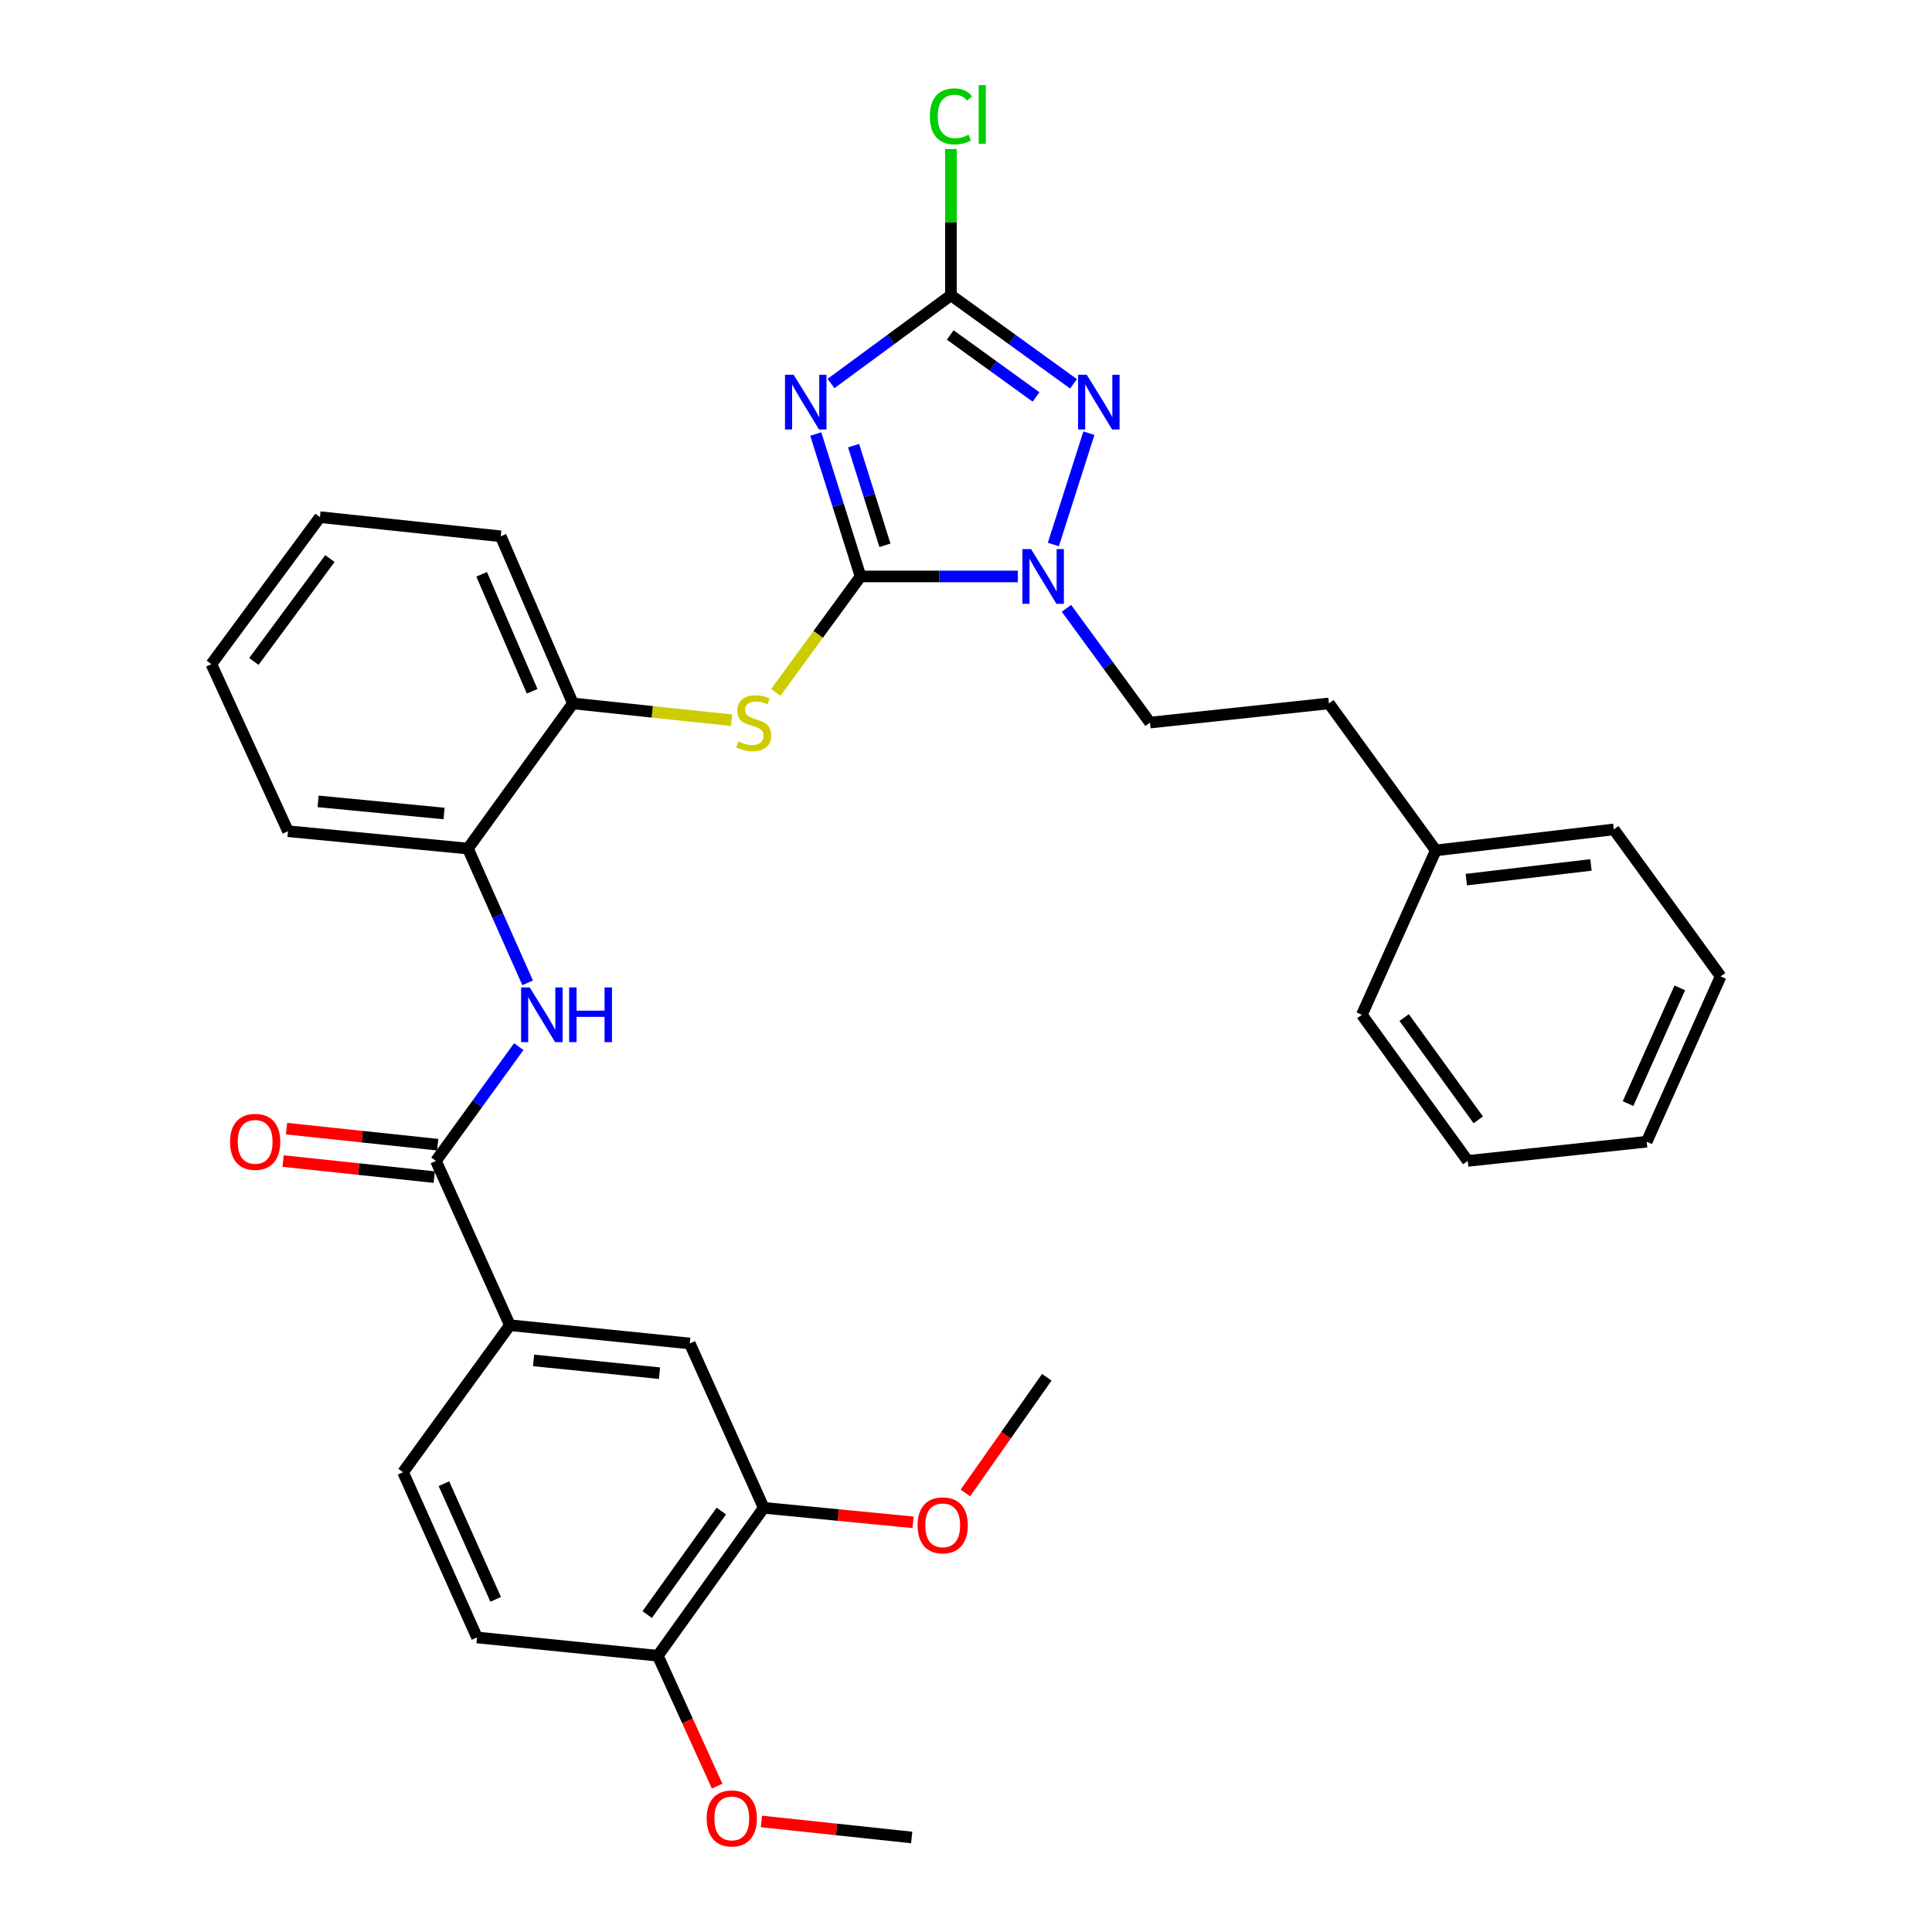 <?xml version='1.0' encoding='iso-8859-1'?>
<svg version='1.1' baseProfile='full'
              xmlns='http://www.w3.org/2000/svg'
                      xmlns:rdkit='http://www.rdkit.org/xml'
                      xmlns:xlink='http://www.w3.org/1999/xlink'
                  xml:space='preserve'
width='1000px' height='1000px' viewBox='0 0 1000 1000'>
<!-- END OF HEADER -->
<rect style='opacity:1.0;fill:#FFFFFF;stroke:none' width='1000' height='1000' x='0' y='0'> </rect>
<path class='bond-0' d='M 445.421,298.368 L 433.833,261.512' style='fill:none;fill-rule:evenodd;stroke:#000000;stroke-width:6px;stroke-linecap:butt;stroke-linejoin:miter;stroke-opacity:1' />
<path class='bond-0' d='M 433.833,261.512 L 422.245,224.656' style='fill:none;fill-rule:evenodd;stroke:#0000FF;stroke-width:6px;stroke-linecap:butt;stroke-linejoin:miter;stroke-opacity:1' />
<path class='bond-0' d='M 458.045,282.249 L 449.933,256.45' style='fill:none;fill-rule:evenodd;stroke:#000000;stroke-width:6px;stroke-linecap:butt;stroke-linejoin:miter;stroke-opacity:1' />
<path class='bond-0' d='M 449.933,256.45 L 441.821,230.651' style='fill:none;fill-rule:evenodd;stroke:#0000FF;stroke-width:6px;stroke-linecap:butt;stroke-linejoin:miter;stroke-opacity:1' />
<path class='bond-1' d='M 445.421,298.368 L 486.126,298.368' style='fill:none;fill-rule:evenodd;stroke:#000000;stroke-width:6px;stroke-linecap:butt;stroke-linejoin:miter;stroke-opacity:1' />
<path class='bond-1' d='M 486.126,298.368 L 526.83,298.368' style='fill:none;fill-rule:evenodd;stroke:#0000FF;stroke-width:6px;stroke-linecap:butt;stroke-linejoin:miter;stroke-opacity:1' />
<path class='bond-4' d='M 445.421,298.368 L 423.482,328.375' style='fill:none;fill-rule:evenodd;stroke:#000000;stroke-width:6px;stroke-linecap:butt;stroke-linejoin:miter;stroke-opacity:1' />
<path class='bond-4' d='M 423.482,328.375 L 401.543,358.383' style='fill:none;fill-rule:evenodd;stroke:#CCCC00;stroke-width:6px;stroke-linecap:butt;stroke-linejoin:miter;stroke-opacity:1' />
<path class='bond-2' d='M 430.122,198.511 L 461.165,175.666' style='fill:none;fill-rule:evenodd;stroke:#0000FF;stroke-width:6px;stroke-linecap:butt;stroke-linejoin:miter;stroke-opacity:1' />
<path class='bond-2' d='M 461.165,175.666 L 492.208,152.821' style='fill:none;fill-rule:evenodd;stroke:#000000;stroke-width:6px;stroke-linecap:butt;stroke-linejoin:miter;stroke-opacity:1' />
<path class='bond-3' d='M 545.212,281.84 L 563.615,224.226' style='fill:none;fill-rule:evenodd;stroke:#0000FF;stroke-width:6px;stroke-linecap:butt;stroke-linejoin:miter;stroke-opacity:1' />
<path class='bond-12' d='M 551.999,314.871 L 573.616,344.438' style='fill:none;fill-rule:evenodd;stroke:#0000FF;stroke-width:6px;stroke-linecap:butt;stroke-linejoin:miter;stroke-opacity:1' />
<path class='bond-12' d='M 573.616,344.438 L 595.234,374.006' style='fill:none;fill-rule:evenodd;stroke:#000000;stroke-width:6px;stroke-linecap:butt;stroke-linejoin:miter;stroke-opacity:1' />
<path class='bond-16' d='M 492.208,152.821 L 492.208,114.974' style='fill:none;fill-rule:evenodd;stroke:#000000;stroke-width:6px;stroke-linecap:butt;stroke-linejoin:miter;stroke-opacity:1' />
<path class='bond-16' d='M 492.208,114.974 L 492.208,77.126' style='fill:none;fill-rule:evenodd;stroke:#00CC00;stroke-width:6px;stroke-linecap:butt;stroke-linejoin:miter;stroke-opacity:1' />
<path class='bond-33' d='M 492.208,152.821 L 523.932,175.743' style='fill:none;fill-rule:evenodd;stroke:#000000;stroke-width:6px;stroke-linecap:butt;stroke-linejoin:miter;stroke-opacity:1' />
<path class='bond-33' d='M 523.932,175.743 L 555.655,198.665' style='fill:none;fill-rule:evenodd;stroke:#0000FF;stroke-width:6px;stroke-linecap:butt;stroke-linejoin:miter;stroke-opacity:1' />
<path class='bond-33' d='M 491.841,173.378 L 514.047,189.423' style='fill:none;fill-rule:evenodd;stroke:#000000;stroke-width:6px;stroke-linecap:butt;stroke-linejoin:miter;stroke-opacity:1' />
<path class='bond-33' d='M 514.047,189.423 L 536.253,205.468' style='fill:none;fill-rule:evenodd;stroke:#0000FF;stroke-width:6px;stroke-linecap:butt;stroke-linejoin:miter;stroke-opacity:1' />
<path class='bond-8' d='M 378.688,372.794 L 337.612,368.44' style='fill:none;fill-rule:evenodd;stroke:#CCCC00;stroke-width:6px;stroke-linecap:butt;stroke-linejoin:miter;stroke-opacity:1' />
<path class='bond-8' d='M 337.612,368.44 L 296.536,364.086' style='fill:none;fill-rule:evenodd;stroke:#000000;stroke-width:6px;stroke-linecap:butt;stroke-linejoin:miter;stroke-opacity:1' />
<path class='bond-5' d='M 225.652,600.882 L 247.079,571.31' style='fill:none;fill-rule:evenodd;stroke:#000000;stroke-width:6px;stroke-linecap:butt;stroke-linejoin:miter;stroke-opacity:1' />
<path class='bond-5' d='M 247.079,571.31 L 268.505,541.739' style='fill:none;fill-rule:evenodd;stroke:#0000FF;stroke-width:6px;stroke-linecap:butt;stroke-linejoin:miter;stroke-opacity:1' />
<path class='bond-7' d='M 225.652,600.882 L 263.917,685.933' style='fill:none;fill-rule:evenodd;stroke:#000000;stroke-width:6px;stroke-linecap:butt;stroke-linejoin:miter;stroke-opacity:1' />
<path class='bond-14' d='M 226.544,592.49 L 187.428,588.336' style='fill:none;fill-rule:evenodd;stroke:#000000;stroke-width:6px;stroke-linecap:butt;stroke-linejoin:miter;stroke-opacity:1' />
<path class='bond-14' d='M 187.428,588.336 L 148.313,584.182' style='fill:none;fill-rule:evenodd;stroke:#FF0000;stroke-width:6px;stroke-linecap:butt;stroke-linejoin:miter;stroke-opacity:1' />
<path class='bond-14' d='M 224.761,609.273 L 185.646,605.119' style='fill:none;fill-rule:evenodd;stroke:#000000;stroke-width:6px;stroke-linecap:butt;stroke-linejoin:miter;stroke-opacity:1' />
<path class='bond-14' d='M 185.646,605.119 L 146.53,600.965' style='fill:none;fill-rule:evenodd;stroke:#FF0000;stroke-width:6px;stroke-linecap:butt;stroke-linejoin:miter;stroke-opacity:1' />
<path class='bond-6' d='M 273.111,508.73 L 257.652,473.974' style='fill:none;fill-rule:evenodd;stroke:#0000FF;stroke-width:6px;stroke-linecap:butt;stroke-linejoin:miter;stroke-opacity:1' />
<path class='bond-6' d='M 257.652,473.974 L 242.192,439.217' style='fill:none;fill-rule:evenodd;stroke:#000000;stroke-width:6px;stroke-linecap:butt;stroke-linejoin:miter;stroke-opacity:1' />
<path class='bond-10' d='M 263.917,685.933 L 357.032,695.385' style='fill:none;fill-rule:evenodd;stroke:#000000;stroke-width:6px;stroke-linecap:butt;stroke-linejoin:miter;stroke-opacity:1' />
<path class='bond-10' d='M 276.18,704.142 L 341.36,710.758' style='fill:none;fill-rule:evenodd;stroke:#000000;stroke-width:6px;stroke-linecap:butt;stroke-linejoin:miter;stroke-opacity:1' />
<path class='bond-15' d='M 263.917,685.933 L 208.625,762.021' style='fill:none;fill-rule:evenodd;stroke:#000000;stroke-width:6px;stroke-linecap:butt;stroke-linejoin:miter;stroke-opacity:1' />
<path class='bond-9' d='M 296.536,364.086 L 242.192,439.217' style='fill:none;fill-rule:evenodd;stroke:#000000;stroke-width:6px;stroke-linecap:butt;stroke-linejoin:miter;stroke-opacity:1' />
<path class='bond-23' d='M 296.536,364.086 L 259.191,277.59' style='fill:none;fill-rule:evenodd;stroke:#000000;stroke-width:6px;stroke-linecap:butt;stroke-linejoin:miter;stroke-opacity:1' />
<path class='bond-23' d='M 275.44,357.802 L 249.298,297.255' style='fill:none;fill-rule:evenodd;stroke:#000000;stroke-width:6px;stroke-linecap:butt;stroke-linejoin:miter;stroke-opacity:1' />
<path class='bond-22' d='M 242.192,439.217 L 149.068,430.235' style='fill:none;fill-rule:evenodd;stroke:#000000;stroke-width:6px;stroke-linecap:butt;stroke-linejoin:miter;stroke-opacity:1' />
<path class='bond-22' d='M 229.844,421.071 L 164.657,414.783' style='fill:none;fill-rule:evenodd;stroke:#000000;stroke-width:6px;stroke-linecap:butt;stroke-linejoin:miter;stroke-opacity:1' />
<path class='bond-11' d='M 357.032,695.385 L 395.305,780.455' style='fill:none;fill-rule:evenodd;stroke:#000000;stroke-width:6px;stroke-linecap:butt;stroke-linejoin:miter;stroke-opacity:1' />
<path class='bond-19' d='M 395.305,780.455 L 433.96,784.199' style='fill:none;fill-rule:evenodd;stroke:#000000;stroke-width:6px;stroke-linecap:butt;stroke-linejoin:miter;stroke-opacity:1' />
<path class='bond-19' d='M 433.96,784.199 L 472.615,787.943' style='fill:none;fill-rule:evenodd;stroke:#FF0000;stroke-width:6px;stroke-linecap:butt;stroke-linejoin:miter;stroke-opacity:1' />
<path class='bond-36' d='M 395.305,780.455 L 340.492,857.011' style='fill:none;fill-rule:evenodd;stroke:#000000;stroke-width:6px;stroke-linecap:butt;stroke-linejoin:miter;stroke-opacity:1' />
<path class='bond-36' d='M 373.361,782.113 L 334.992,835.703' style='fill:none;fill-rule:evenodd;stroke:#000000;stroke-width:6px;stroke-linecap:butt;stroke-linejoin:miter;stroke-opacity:1' />
<path class='bond-18' d='M 595.234,374.006 L 687.852,364.086' style='fill:none;fill-rule:evenodd;stroke:#000000;stroke-width:6px;stroke-linecap:butt;stroke-linejoin:miter;stroke-opacity:1' />
<path class='bond-13' d='M 340.492,857.011 L 246.908,847.551' style='fill:none;fill-rule:evenodd;stroke:#000000;stroke-width:6px;stroke-linecap:butt;stroke-linejoin:miter;stroke-opacity:1' />
<path class='bond-20' d='M 340.492,857.011 L 355.846,890.758' style='fill:none;fill-rule:evenodd;stroke:#000000;stroke-width:6px;stroke-linecap:butt;stroke-linejoin:miter;stroke-opacity:1' />
<path class='bond-20' d='M 355.846,890.758 L 371.199,924.504' style='fill:none;fill-rule:evenodd;stroke:#FF0000;stroke-width:6px;stroke-linecap:butt;stroke-linejoin:miter;stroke-opacity:1' />
<path class='bond-17' d='M 208.625,762.021 L 246.908,847.551' style='fill:none;fill-rule:evenodd;stroke:#000000;stroke-width:6px;stroke-linecap:butt;stroke-linejoin:miter;stroke-opacity:1' />
<path class='bond-17' d='M 229.772,767.956 L 256.57,827.826' style='fill:none;fill-rule:evenodd;stroke:#000000;stroke-width:6px;stroke-linecap:butt;stroke-linejoin:miter;stroke-opacity:1' />
<path class='bond-21' d='M 687.852,364.086 L 743.162,440.164' style='fill:none;fill-rule:evenodd;stroke:#000000;stroke-width:6px;stroke-linecap:butt;stroke-linejoin:miter;stroke-opacity:1' />
<path class='bond-24' d='M 499.667,772.767 L 520.742,742.819' style='fill:none;fill-rule:evenodd;stroke:#FF0000;stroke-width:6px;stroke-linecap:butt;stroke-linejoin:miter;stroke-opacity:1' />
<path class='bond-24' d='M 520.742,742.819 L 541.818,712.871' style='fill:none;fill-rule:evenodd;stroke:#000000;stroke-width:6px;stroke-linecap:butt;stroke-linejoin:miter;stroke-opacity:1' />
<path class='bond-25' d='M 394.107,942.772 L 432.994,946.923' style='fill:none;fill-rule:evenodd;stroke:#FF0000;stroke-width:6px;stroke-linecap:butt;stroke-linejoin:miter;stroke-opacity:1' />
<path class='bond-25' d='M 432.994,946.923 L 471.881,951.073' style='fill:none;fill-rule:evenodd;stroke:#000000;stroke-width:6px;stroke-linecap:butt;stroke-linejoin:miter;stroke-opacity:1' />
<path class='bond-26' d='M 743.162,440.164 L 835.321,429.297' style='fill:none;fill-rule:evenodd;stroke:#000000;stroke-width:6px;stroke-linecap:butt;stroke-linejoin:miter;stroke-opacity:1' />
<path class='bond-26' d='M 758.963,455.295 L 823.474,447.688' style='fill:none;fill-rule:evenodd;stroke:#000000;stroke-width:6px;stroke-linecap:butt;stroke-linejoin:miter;stroke-opacity:1' />
<path class='bond-27' d='M 743.162,440.164 L 704.898,525.244' style='fill:none;fill-rule:evenodd;stroke:#000000;stroke-width:6px;stroke-linecap:butt;stroke-linejoin:miter;stroke-opacity:1' />
<path class='bond-34' d='M 149.068,430.235 L 109.397,343.758' style='fill:none;fill-rule:evenodd;stroke:#000000;stroke-width:6px;stroke-linecap:butt;stroke-linejoin:miter;stroke-opacity:1' />
<path class='bond-29' d='M 259.191,277.59 L 165.607,267.67' style='fill:none;fill-rule:evenodd;stroke:#000000;stroke-width:6px;stroke-linecap:butt;stroke-linejoin:miter;stroke-opacity:1' />
<path class='bond-31' d='M 835.321,429.297 L 890.603,505.366' style='fill:none;fill-rule:evenodd;stroke:#000000;stroke-width:6px;stroke-linecap:butt;stroke-linejoin:miter;stroke-opacity:1' />
<path class='bond-30' d='M 704.898,525.244 L 759.702,600.882' style='fill:none;fill-rule:evenodd;stroke:#000000;stroke-width:6px;stroke-linecap:butt;stroke-linejoin:miter;stroke-opacity:1' />
<path class='bond-30' d='M 726.785,526.687 L 765.148,579.634' style='fill:none;fill-rule:evenodd;stroke:#000000;stroke-width:6px;stroke-linecap:butt;stroke-linejoin:miter;stroke-opacity:1' />
<path class='bond-28' d='M 109.397,343.758 L 165.607,267.67' style='fill:none;fill-rule:evenodd;stroke:#000000;stroke-width:6px;stroke-linecap:butt;stroke-linejoin:miter;stroke-opacity:1' />
<path class='bond-28' d='M 131.403,342.373 L 170.75,289.112' style='fill:none;fill-rule:evenodd;stroke:#000000;stroke-width:6px;stroke-linecap:butt;stroke-linejoin:miter;stroke-opacity:1' />
<path class='bond-32' d='M 759.702,600.882 L 852.339,590.943' style='fill:none;fill-rule:evenodd;stroke:#000000;stroke-width:6px;stroke-linecap:butt;stroke-linejoin:miter;stroke-opacity:1' />
<path class='bond-35' d='M 890.603,505.366 L 852.339,590.943' style='fill:none;fill-rule:evenodd;stroke:#000000;stroke-width:6px;stroke-linecap:butt;stroke-linejoin:miter;stroke-opacity:1' />
<path class='bond-35' d='M 869.456,511.314 L 842.671,571.217' style='fill:none;fill-rule:evenodd;stroke:#000000;stroke-width:6px;stroke-linecap:butt;stroke-linejoin:miter;stroke-opacity:1' />
<path  class='atom-1' d='M 410.789 193.972
L 420.069 208.972
Q 420.989 210.452, 422.469 213.132
Q 423.949 215.812, 424.029 215.972
L 424.029 193.972
L 427.789 193.972
L 427.789 222.292
L 423.909 222.292
L 413.949 205.892
Q 412.789 203.972, 411.549 201.772
Q 410.349 199.572, 409.989 198.892
L 409.989 222.292
L 406.309 222.292
L 406.309 193.972
L 410.789 193.972
' fill='#0000FF'/>
<path  class='atom-2' d='M 533.673 284.208
L 542.953 299.208
Q 543.873 300.688, 545.353 303.368
Q 546.833 306.048, 546.913 306.208
L 546.913 284.208
L 550.673 284.208
L 550.673 312.528
L 546.793 312.528
L 536.833 296.128
Q 535.673 294.208, 534.433 292.008
Q 533.233 289.808, 532.873 289.128
L 532.873 312.528
L 529.193 312.528
L 529.193 284.208
L 533.673 284.208
' fill='#0000FF'/>
<path  class='atom-4' d='M 562.496 193.972
L 571.776 208.972
Q 572.696 210.452, 574.176 213.132
Q 575.656 215.812, 575.736 215.972
L 575.736 193.972
L 579.496 193.972
L 579.496 222.292
L 575.616 222.292
L 565.656 205.892
Q 564.496 203.972, 563.256 201.772
Q 562.056 199.572, 561.696 198.892
L 561.696 222.292
L 558.016 222.292
L 558.016 193.972
L 562.496 193.972
' fill='#0000FF'/>
<path  class='atom-5' d='M 382.12 383.726
Q 382.44 383.846, 383.76 384.406
Q 385.08 384.966, 386.52 385.326
Q 388 385.646, 389.44 385.646
Q 392.12 385.646, 393.68 384.366
Q 395.24 383.046, 395.24 380.766
Q 395.24 379.206, 394.44 378.246
Q 393.68 377.286, 392.48 376.766
Q 391.28 376.246, 389.28 375.646
Q 386.76 374.886, 385.24 374.166
Q 383.76 373.446, 382.68 371.926
Q 381.64 370.406, 381.64 367.846
Q 381.64 364.286, 384.04 362.086
Q 386.48 359.886, 391.28 359.886
Q 394.56 359.886, 398.28 361.446
L 397.36 364.526
Q 393.96 363.126, 391.4 363.126
Q 388.64 363.126, 387.12 364.286
Q 385.6 365.406, 385.64 367.366
Q 385.64 368.886, 386.4 369.806
Q 387.2 370.726, 388.32 371.246
Q 389.48 371.766, 391.4 372.366
Q 393.96 373.166, 395.48 373.966
Q 397 374.766, 398.08 376.406
Q 399.2 378.006, 399.2 380.766
Q 399.2 384.686, 396.56 386.806
Q 393.96 388.886, 389.6 388.886
Q 387.08 388.886, 385.16 388.326
Q 383.28 387.806, 381.04 386.886
L 382.12 383.726
' fill='#CCCC00'/>
<path  class='atom-7' d='M 274.196 511.084
L 283.476 526.084
Q 284.396 527.564, 285.876 530.244
Q 287.356 532.924, 287.436 533.084
L 287.436 511.084
L 291.196 511.084
L 291.196 539.404
L 287.316 539.404
L 277.356 523.004
Q 276.196 521.084, 274.956 518.884
Q 273.756 516.684, 273.396 516.004
L 273.396 539.404
L 269.716 539.404
L 269.716 511.084
L 274.196 511.084
' fill='#0000FF'/>
<path  class='atom-7' d='M 294.596 511.084
L 298.436 511.084
L 298.436 523.124
L 312.916 523.124
L 312.916 511.084
L 316.756 511.084
L 316.756 539.404
L 312.916 539.404
L 312.916 526.324
L 298.436 526.324
L 298.436 539.404
L 294.596 539.404
L 294.596 511.084
' fill='#0000FF'/>
<path  class='atom-15' d='M 119.069 591.023
Q 119.069 584.223, 122.429 580.423
Q 125.789 576.623, 132.069 576.623
Q 138.349 576.623, 141.709 580.423
Q 145.069 584.223, 145.069 591.023
Q 145.069 597.903, 141.669 601.823
Q 138.269 605.703, 132.069 605.703
Q 125.829 605.703, 122.429 601.823
Q 119.069 597.943, 119.069 591.023
M 132.069 602.503
Q 136.389 602.503, 138.709 599.623
Q 141.069 596.703, 141.069 591.023
Q 141.069 585.463, 138.709 582.663
Q 136.389 579.823, 132.069 579.823
Q 127.749 579.823, 125.389 582.623
Q 123.069 585.423, 123.069 591.023
Q 123.069 596.743, 125.389 599.623
Q 127.749 602.503, 132.069 602.503
' fill='#FF0000'/>
<path  class='atom-17' d='M 481.288 60.227
Q 481.288 53.187, 484.568 49.507
Q 487.888 45.787, 494.168 45.787
Q 500.008 45.787, 503.128 49.907
L 500.488 52.067
Q 498.208 49.067, 494.168 49.067
Q 489.888 49.067, 487.608 51.947
Q 485.368 54.787, 485.368 60.227
Q 485.368 65.827, 487.688 68.707
Q 490.048 71.587, 494.608 71.587
Q 497.728 71.587, 501.368 69.707
L 502.488 72.707
Q 501.008 73.667, 498.768 74.227
Q 496.528 74.787, 494.048 74.787
Q 487.888 74.787, 484.568 71.027
Q 481.288 67.267, 481.288 60.227
' fill='#00CC00'/>
<path  class='atom-17' d='M 506.568 44.067
L 510.248 44.067
L 510.248 74.427
L 506.568 74.427
L 506.568 44.067
' fill='#00CC00'/>
<path  class='atom-20' d='M 474.942 789.508
Q 474.942 782.708, 478.302 778.908
Q 481.662 775.108, 487.942 775.108
Q 494.222 775.108, 497.582 778.908
Q 500.942 782.708, 500.942 789.508
Q 500.942 796.388, 497.542 800.308
Q 494.142 804.188, 487.942 804.188
Q 481.702 804.188, 478.302 800.308
Q 474.942 796.428, 474.942 789.508
M 487.942 800.988
Q 492.262 800.988, 494.582 798.108
Q 496.942 795.188, 496.942 789.508
Q 496.942 783.948, 494.582 781.148
Q 492.262 778.308, 487.942 778.308
Q 483.622 778.308, 481.262 781.108
Q 478.942 783.908, 478.942 789.508
Q 478.942 795.228, 481.262 798.108
Q 483.622 800.988, 487.942 800.988
' fill='#FF0000'/>
<path  class='atom-21' d='M 365.766 941.215
Q 365.766 934.415, 369.126 930.615
Q 372.486 926.815, 378.766 926.815
Q 385.046 926.815, 388.406 930.615
Q 391.766 934.415, 391.766 941.215
Q 391.766 948.095, 388.366 952.015
Q 384.966 955.895, 378.766 955.895
Q 372.526 955.895, 369.126 952.015
Q 365.766 948.135, 365.766 941.215
M 378.766 952.695
Q 383.086 952.695, 385.406 949.815
Q 387.766 946.895, 387.766 941.215
Q 387.766 935.655, 385.406 932.855
Q 383.086 930.015, 378.766 930.015
Q 374.446 930.015, 372.086 932.815
Q 369.766 935.615, 369.766 941.215
Q 369.766 946.935, 372.086 949.815
Q 374.446 952.695, 378.766 952.695
' fill='#FF0000'/>
</svg>
